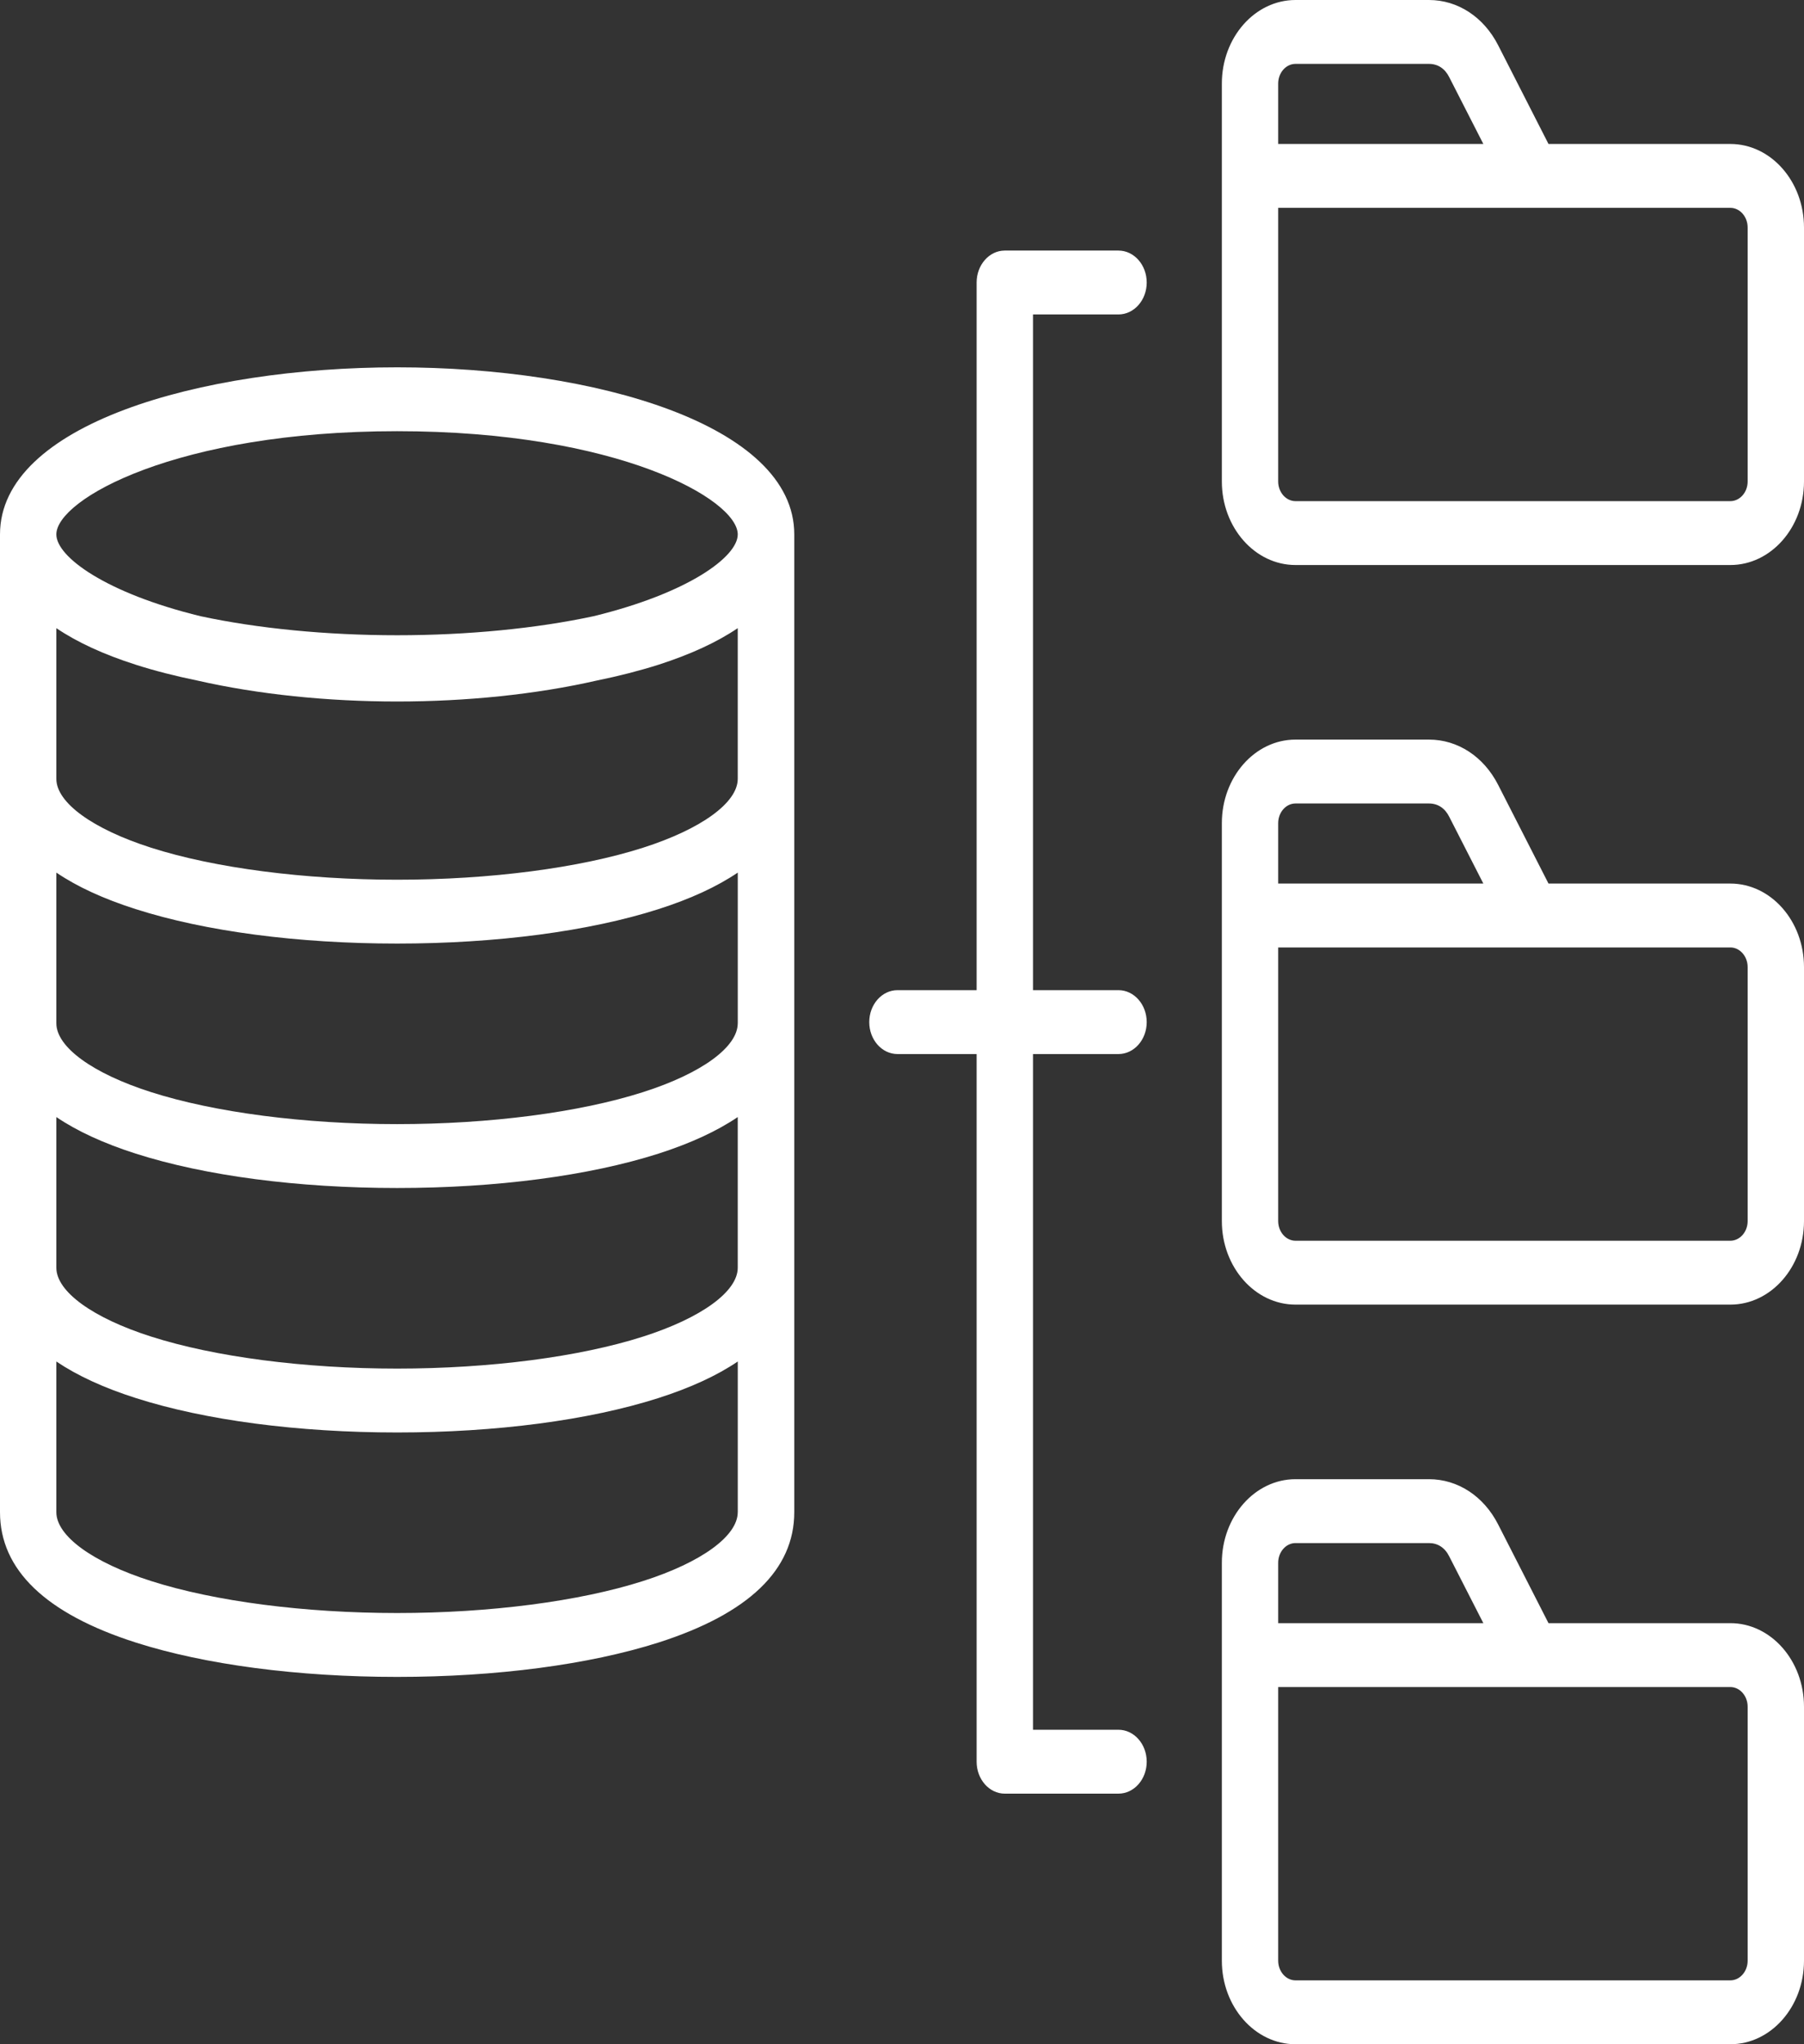 <svg  viewBox="0 0 60 68" fill="none" xmlns="http://www.w3.org/2000/svg">
<rect x="0" y="0" width="60" height="68" fill="#333333" stroke="none"/>
<path fill-rule="evenodd" clip-rule="evenodd" d="M24.537 25.907V20.895C23.846 21.363 22.967 21.769 21.9 22.112C21.27 22.312 20.579 22.489 19.843 22.639C17.814 23.101 15.509 23.335 13.209 23.335C10.909 23.335 8.597 23.101 6.568 22.639C5.833 22.489 5.142 22.312 4.517 22.112C3.444 21.769 2.565 21.363 1.874 20.895V25.908C1.874 26.698 3.079 27.576 5.026 28.199C7.138 28.875 10.123 29.263 13.208 29.263C16.294 29.263 19.274 28.875 21.386 28.199C23.332 27.576 24.537 26.698 24.537 25.907ZM24.537 34.038C24.537 34.83 23.332 35.708 21.386 36.329C19.274 37.005 16.294 37.393 13.209 37.393C10.123 37.393 7.138 37.005 5.026 36.329C3.08 35.708 1.874 34.83 1.874 34.038V29.026C2.565 29.495 3.445 29.901 4.517 30.242C6.823 30.981 9.908 31.387 13.209 31.387C16.504 31.387 19.589 30.981 21.9 30.242C22.967 29.901 23.846 29.495 24.538 29.026V34.038H24.537ZM24.537 42.17V37.158C23.846 37.626 22.967 38.032 21.9 38.375C19.589 39.113 16.504 39.518 13.209 39.518C9.908 39.518 6.823 39.113 4.517 38.375C3.444 38.032 2.565 37.626 1.874 37.158V42.17C1.874 42.961 3.079 43.839 5.026 44.46C7.138 45.137 10.123 45.525 13.208 45.525C16.294 45.525 19.274 45.137 21.386 44.461C23.332 43.839 24.537 42.961 24.537 42.17ZM24.537 50.301C24.537 51.093 23.332 51.971 21.386 52.592C19.274 53.268 16.294 53.656 13.209 53.656C10.123 53.656 7.138 53.268 5.026 52.592C3.08 51.971 1.874 51.093 1.874 50.301V45.289C2.565 45.756 3.445 46.163 4.517 46.505C6.823 47.244 9.908 47.65 13.209 47.65C16.504 47.65 19.589 47.244 21.9 46.505C22.967 46.163 23.846 45.758 24.538 45.289V50.301H24.537ZM1.874 17.777C1.874 16.611 5.872 14.343 13.209 14.343C20.54 14.343 24.537 16.61 24.537 17.777C24.537 18.527 22.879 19.733 19.744 20.497C17.853 20.904 15.558 21.131 13.209 21.131C10.853 21.131 8.559 20.904 6.668 20.497C3.533 19.733 1.874 18.527 1.874 17.777ZM26.417 17.775V50.301C26.417 52.219 24.897 53.679 21.9 54.638C19.589 55.374 16.504 55.781 13.209 55.781C9.908 55.781 6.823 55.375 4.517 54.638C1.52 53.679 0 52.219 0 50.301V17.776C0 14.127 6.64 12.219 13.209 12.219C19.771 12.218 26.417 14.127 26.417 17.775ZM58.126 32.171C58.126 31.81 57.866 31.516 57.551 31.516H42.512V40.618C42.512 40.979 42.772 41.272 43.087 41.272H57.551C57.866 41.272 58.126 40.979 58.126 40.618V32.171ZM42.512 27.382V29.391H49.335L48.201 27.17C48.057 26.881 47.82 26.727 47.527 26.727H43.087C42.772 26.727 42.512 27.02 42.512 27.382ZM60 32.171V40.618C60 42.15 58.9 43.397 57.551 43.397H43.087C41.738 43.397 40.638 42.15 40.638 40.618V27.382C40.638 25.849 41.738 24.602 43.087 24.602H47.527C48.483 24.602 49.346 25.165 49.827 26.107L51.502 29.391H57.551C58.9 29.391 60 30.638 60 32.171ZM58.126 7.569C58.126 7.207 57.866 6.914 57.551 6.914H42.512V16.016C42.512 16.377 42.772 16.67 43.087 16.67H57.551C57.866 16.67 58.126 16.377 58.126 16.016V7.569ZM42.512 2.78V4.789H49.335L48.201 2.568C48.057 2.279 47.82 2.125 47.527 2.125H43.087C42.772 2.125 42.512 2.418 42.512 2.78ZM60 7.569V16.016C60 17.548 58.9 18.795 57.551 18.795H43.087C41.738 18.795 40.638 17.548 40.638 16.016V2.78C40.638 1.247 41.738 0 43.087 0H47.527C48.483 0 49.346 0.563 49.827 1.504L51.502 4.789H57.551C58.9 4.789 60 6.036 60 7.569ZM58.126 56.773C58.126 56.412 57.866 56.118 57.551 56.118H42.512V65.22C42.512 65.581 42.772 65.875 43.087 65.875H57.551C57.866 65.875 58.126 65.581 58.126 65.22V56.773ZM42.512 51.984V53.993H49.335L48.201 51.773C48.057 51.482 47.82 51.329 47.527 51.329H43.087C42.772 51.329 42.512 51.623 42.512 51.984ZM60 56.773V65.22C60 66.753 58.9 68 57.551 68H43.087C41.738 68 40.638 66.753 40.638 65.22V51.984C40.638 50.451 41.738 49.204 43.087 49.204H47.527C48.483 49.204 49.346 49.766 49.827 50.709L51.502 53.993H57.551C58.9 53.993 60 55.24 60 56.773ZM34.357 10.46V32.937H37.199C37.718 32.937 38.139 33.413 38.139 34C38.139 34.587 37.718 35.062 37.199 35.062H34.357V57.539H37.199C37.718 57.539 38.139 58.015 38.139 58.602C38.139 59.189 37.718 59.664 37.199 59.664H33.417C32.903 59.664 32.482 59.189 32.482 58.602V35.062H29.851C29.331 35.062 28.911 34.587 28.911 34C28.911 33.413 29.331 32.937 29.851 32.937H32.482V9.398C32.482 8.811 32.903 8.335 33.417 8.335H37.199C37.718 8.335 38.139 8.811 38.139 9.398C38.139 9.984 37.718 10.46 37.199 10.46H34.357Z" fill="white"/>
</svg>
